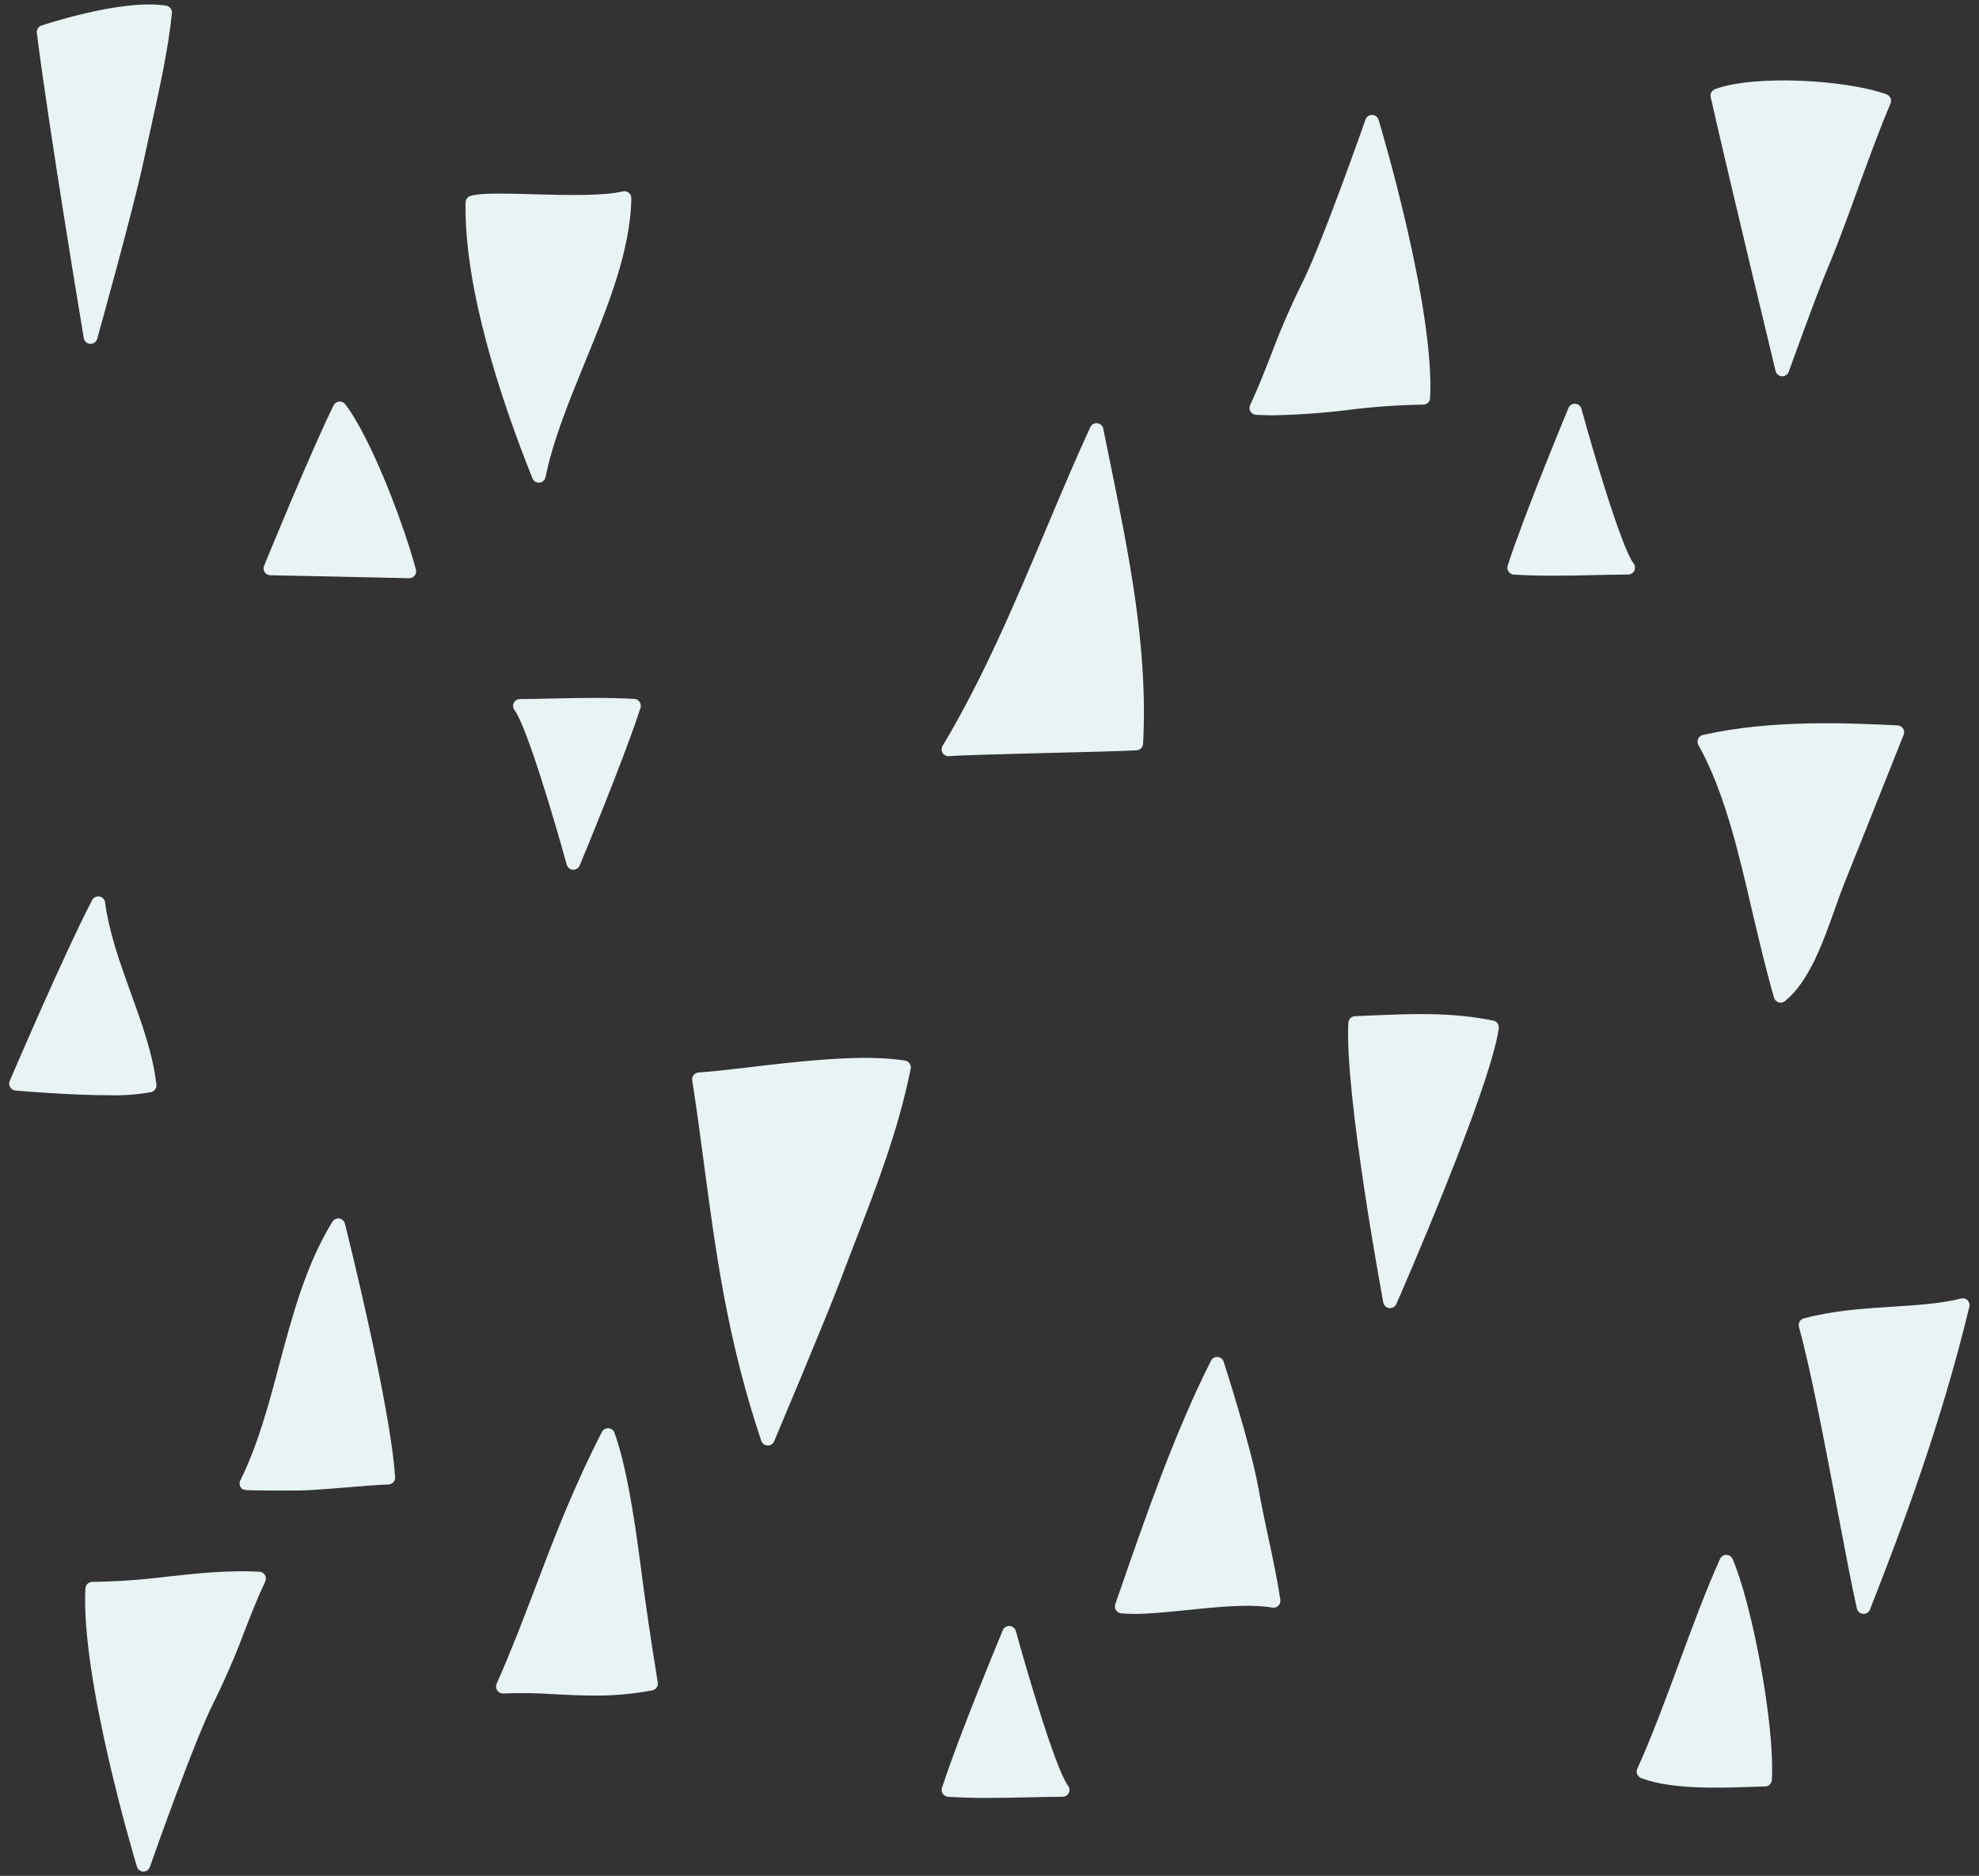 <svg width="576px" height="546px" viewBox="12 27 576 546" fill="none" xmlns="http://www.w3.org/2000/svg"><rect x="12" y="27" width="576" height="546" fill="#333333" stroke="none"/><g id="Background/Triangles"><path id="Path" d="M112.48 144.66C112.061 144.111 111.389 143.817 110.701 143.882C110.014 143.947 109.408 144.362 109.1 144.98C102.68 157.91 89 191.35 88.86 191.69C88.613 192.3 88.682 192.991 89.043 193.54C89.405 194.089 90.013 194.426 90.67 194.44C90.99 194.44 122.89 195.09 131.11 195.3V195.3C131.734 195.303 132.323 195.015 132.704 194.52C133.084 194.026 133.212 193.383 133.05 192.78C130 181.15 120.44 155.13 112.48 144.66Z" fill="#EAF3F3"/><path id="Path_2" d="M168.81 167.49H169C169.882 167.409 170.606 166.758 170.78 165.89C172.94 155.2 177.69 143.6 182.28 132.38C188.79 116.48 195.52 100.05 195.75 84.71C195.767 84.087 195.494 83.491 195.009 83.099C194.525 82.707 193.886 82.563 193.28 82.71C187.54 84.09 176.75 83.799 167.23 83.54C157.71 83.279 151.81 83.169 148.93 84.029C148.099 84.281 147.525 85.041 147.51 85.909C147.04 110.91 157.83 143.39 166.96 166.21C167.255 166.975 167.989 167.483 168.81 167.49Z" fill="#EAF3F3"/><path id="Path_3" d="M288.11 247.1H288.31C290.99 246.83 304.39 246.49 317.31 246.16C328.31 245.89 338.71 245.62 342.81 245.4C343.83 245.345 344.645 244.53 344.7 243.51C346.2 215.9 340.6 188.51 335.18 161.97C334.48 158.56 333.78 155.16 333.11 151.78C332.94 150.93 332.241 150.286 331.38 150.185C330.519 150.085 329.691 150.551 329.33 151.34C324.91 160.98 320.63 171.12 316.5 180.93C307.5 202.3 298.17 224.39 286.36 244.08C285.963 244.724 285.963 245.536 286.36 246.18C286.74 246.774 287.405 247.123 288.11 247.1Z" fill="#EAF3F3"/><path id="Path_4" d="M377.62 147.75C379.28 147.83 380.947 147.87 382.62 147.87C389.919 147.744 397.207 147.223 404.45 146.31C411.491 145.423 418.574 144.912 425.67 144.78C425.86 144.77 426.05 144.77 426.24 144.78C427.307 144.781 428.187 143.945 428.24 142.88C429.63 116.75 413.95 64.13 413.24 61.88C412.993 61.048 412.238 60.47 411.37 60.45C410.504 60.431 409.725 60.972 409.44 61.79C409.31 62.16 396.51 98.71 390.76 109.89C387.447 116.612 384.477 123.497 381.86 130.52C379.86 135.65 377.94 140.52 375.86 144.87C375.576 145.473 375.611 146.179 375.954 146.751C376.298 147.323 376.904 147.687 377.57 147.72L377.62 147.75Z" fill="#EAF3F3"/><path id="Path_5" d="M87.45 484.48C78.33 483.99 69.34 484.97 60.63 485.91C53.408 486.832 46.14 487.343 38.86 487.44C37.793 487.439 36.913 488.275 36.86 489.34C35.47 515.47 51.15 568.09 51.86 570.34C52.111 571.168 52.865 571.741 53.73 571.76V571.76C54.581 571.761 55.339 571.223 55.62 570.42C55.75 570.05 68.55 533.5 74.3 522.32C77.614 515.599 80.585 508.713 83.2 501.69C85.2 496.56 87.12 491.69 89.2 487.34C89.485 486.738 89.451 486.033 89.11 485.46C88.761 484.871 88.135 484.501 87.45 484.48Z" fill="#EAF3F3"/><path id="Path_6" d="M548.87 283.94C552.81 274.15 557.1 263.38 561.39 252.6L566.07 240.87C566.306 240.269 566.238 239.591 565.887 239.049C565.536 238.508 564.945 238.169 564.3 238.14C549.78 237.44 527.84 236.4 507.63 240.92C507.015 241.06 506.501 241.482 506.245 242.059C505.989 242.636 506.021 243.299 506.33 243.85C513.91 257.37 518.05 275.21 522.04 292.47C524.04 300.84 526.04 309.47 528.35 317.41C528.541 318.051 529.04 318.553 529.68 318.75C529.871 318.809 530.07 318.839 530.27 318.84C530.729 318.839 531.174 318.68 531.53 318.39C538.58 312.67 542.53 301.47 546.05 291.58C547 288.83 548 286.24 548.87 283.94Z" fill="#EAF3F3"/><path id="Path_7" d="M446.64 324.069C434.39 321.579 423.1 322.069 411.15 322.579L406.37 322.779C405.338 322.819 404.506 323.638 404.45 324.669C403.32 345.049 414.16 403.669 414.62 406.129C414.781 406.993 415.487 407.65 416.36 407.749H416.59C417.384 407.748 418.102 407.277 418.42 406.549C419.54 404.009 445.76 343.949 448.23 326.299C448.372 325.253 447.676 324.276 446.64 324.069Z" fill="#EAF3F3"/><path id="Path_8" d="M198.3 481.581C196.58 468.431 194.3 453.681 190.85 444.031C190.577 443.282 189.885 442.768 189.09 442.721C188.299 442.672 187.553 443.096 187.19 443.801C178.79 460.191 173.26 474.721 167.92 488.801C164.45 497.931 160.86 507.361 156.56 517.071C156.26 517.723 156.332 518.486 156.75 519.071C157.153 519.647 157.829 519.97 158.53 519.921C163.387 519.716 168.251 519.787 173.1 520.131C176.98 520.321 181.1 520.531 185.32 520.531C190.87 520.559 196.41 520.047 201.86 519.001C202.918 518.793 203.621 517.785 203.45 516.721C201.3 503.451 199.9 493.921 198.3 481.581Z" fill="#EAF3F3"/><path id="Path_9" d="M275.49 335.719C263.58 333.719 244.86 335.889 229.81 337.669C223.94 338.369 218.87 338.959 215.34 339.159C214.776 339.192 214.252 339.462 213.898 339.902C213.543 340.342 213.392 340.911 213.48 341.469C214.77 349.719 215.88 358.029 216.94 366.059C220.28 391.199 223.73 417.189 233.58 446.389C233.845 447.177 234.57 447.718 235.4 447.749H235.48C236.283 447.749 237.007 447.268 237.32 446.529C237.46 446.179 252.06 411.589 256.44 400.079C257.773 396.539 259.107 393.049 260.44 389.609C267.09 372.469 273.37 356.279 277.07 338.089C277.178 337.558 277.066 337.006 276.76 336.559C276.464 336.123 276.008 335.821 275.49 335.719V335.719Z" fill="#EAF3F3"/><path id="Path_10" d="M381.06 474.061C380.06 469.421 379.06 464.621 378.27 460.181C376.17 448.251 368.48 424.361 368.15 423.351C367.902 422.582 367.216 422.037 366.41 421.971C365.602 421.908 364.836 422.338 364.47 423.061C353.87 444.061 345.34 468.711 337.82 490.451L336.61 493.941C336.412 494.517 336.487 495.152 336.814 495.666C337.141 496.18 337.684 496.517 338.29 496.581C339.48 496.701 340.79 496.761 342.18 496.761C346.6 496.761 351.92 496.211 357.47 495.641C366.42 494.731 375.68 493.771 382.33 494.931C382.96 495.038 383.603 494.837 384.06 494.391C384.521 493.945 384.74 493.306 384.65 492.671C383.77 486.741 382.4 480.301 381.06 474.061Z" fill="#EAF3F3"/><path id="Path_11" d="M514.45 479.58V479.58C513.667 479.58 512.955 480.037 512.63 480.75C508.74 489.35 504.63 500.34 500.73 510.97C496.73 521.83 492.54 533.07 488.54 541.83C488.31 542.333 488.3 542.909 488.51 543.421C488.72 543.932 489.133 544.334 489.65 544.53C495.6 546.81 503.65 547.33 511.33 547.33C514.98 547.33 518.52 547.21 521.69 547.11C523.13 547.06 524.49 547.01 525.77 546.98C526.81 546.95 527.653 546.129 527.71 545.09C528.63 528.78 521.79 493.39 516.28 480.78C515.962 480.052 515.244 479.581 514.45 479.58Z" fill="#EAF3F3"/><path id="Path_12" d="M584.68 405.47C584.182 404.982 583.466 404.789 582.79 404.96C576.88 406.44 570.05 406.88 562.79 407.34C554.29 407.89 545.51 408.45 537 410.75C536.484 410.888 536.045 411.226 535.78 411.69C535.518 412.151 535.449 412.698 535.59 413.21C539 425.48 543.15 447.36 546.81 466.66C548.95 477.96 550.97 488.66 552.46 495.2C552.655 496.055 553.385 496.684 554.26 496.75H554.41C555.232 496.749 555.97 496.245 556.27 495.48C566.06 470.63 577.15 440.72 585.19 407.35C585.357 406.677 585.164 405.966 584.68 405.47V405.47Z" fill="#EAF3F3"/><path id="Path_13" d="M472.29 146C472.066 145.173 471.341 144.58 470.486 144.526C469.631 144.471 468.836 144.968 468.51 145.76C468.39 146.07 455.61 176.76 450.82 191.64C450.63 192.229 450.724 192.873 451.074 193.384C451.425 193.895 451.992 194.215 452.61 194.25C456.61 194.49 460.43 194.57 464.21 194.57C467.99 194.57 471.72 194.49 475.75 194.4C478.96 194.33 482.3 194.26 485.91 194.23C486.666 194.221 487.352 193.788 487.684 193.109C488.016 192.43 487.937 191.622 487.48 191.02C483.84 186.27 475.28 156.94 472.29 146Z" fill="#EAF3F3"/><path id="Path_14" d="M307.67 501.74C307.442 500.919 306.72 500.334 305.87 500.28C305.01 500.212 304.204 500.704 303.87 501.5C303.74 501.81 290.96 532.5 286.17 547.38C285.975 547.977 286.072 548.631 286.431 549.146C286.791 549.661 287.372 549.977 288 550C292 550.24 295.82 550.32 299.6 550.32C303.38 550.32 307.11 550.24 311.14 550.15C314.35 550.09 317.7 550.01 321.3 549.98C322.056 549.971 322.742 549.537 323.074 548.858C323.406 548.179 323.327 547.371 322.87 546.77C319.22 542 310.66 512.64 307.67 501.74Z" fill="#EAF3F3"/><path id="Path_15" d="M173.49 230.3C170.28 230.37 166.93 230.44 163.33 230.48C162.572 230.484 161.882 230.917 161.548 231.596C161.213 232.276 161.292 233.086 161.75 233.69C165.4 238.48 173.96 267.81 176.95 278.69C177.178 279.51 177.9 280.096 178.75 280.15H178.88C179.685 280.147 180.41 279.663 180.72 278.92C180.85 278.61 193.63 247.92 198.42 233.04C198.607 232.451 198.511 231.808 198.16 231.3C197.812 230.789 197.247 230.468 196.63 230.43C188.57 230 181.58 230.13 173.49 230.3Z" fill="#EAF3F3"/><path id="Path_16" d="M528.8 135C529.007 135.861 529.755 136.484 530.64 136.53H530.75C531.592 136.53 532.344 136.002 532.63 135.21C532.71 134.98 540.63 112.87 544.04 104.86C547.17 97.39 550.09 89.31 552.92 81.48C555.92 73.25 558.99 64.73 562.25 57.13C562.467 56.626 562.467 56.054 562.25 55.55C562.028 55.047 561.614 54.655 561.1 54.46C549.41 50.21 522.58 48.67 511.17 52.95C510.231 53.297 509.693 54.283 509.91 55.26C515.19 78.73 528.67 134.44 528.8 135Z" fill="#EAF3F3"/><path id="Path_17" d="M110.76 381.661C109.967 381.542 109.18 381.908 108.76 382.591C101.03 395.141 97.09 409.921 93.28 424.211C90.28 435.601 87.11 447.381 82.09 457.641L81.97 457.841C81.628 458.469 81.647 459.231 82.02 459.841C82.33 460.341 82.48 460.581 83.74 460.711V460.711V460.711V460.791C83.885 460.79 84.029 460.773 84.17 460.741C85.41 460.821 87.5 460.831 91.17 460.851H95.38C98.16 460.851 99.99 460.851 100.86 460.791C104.86 460.601 108.95 460.261 112.86 459.941C116.77 459.621 121.05 459.261 125.11 459.071C125.646 459.048 126.151 458.81 126.51 458.411C126.849 458.022 127.025 457.516 127 457.001C125.69 436.201 112.93 385.321 112.38 383.171C112.193 382.387 111.555 381.792 110.76 381.661Z" fill="#EAF3F3"/><path id="Path_18" d="M56 344.881C56.982 344.645 57.634 343.714 57.52 342.711C56.52 333.911 53.42 325.271 50.11 316.131C47 307.511 43.77 298.591 42.58 289.641C42.461 288.78 41.801 288.095 40.946 287.944C40.09 287.794 39.236 288.213 38.83 288.981C30.73 304.451 15.01 341.241 14.83 341.611C14.579 342.199 14.623 342.871 14.95 343.421C15.271 343.984 15.845 344.357 16.49 344.421C17.36 344.501 32.03 345.791 43.82 345.791C47.901 345.903 51.982 345.599 56 344.881Z" fill="#EAF3F3"/><path id="Path_19" d="M36.39 125.41C36.543 126.334 37.316 127.027 38.25 127.08H38.36C39.258 127.082 40.047 126.485 40.29 125.62C40.39 125.25 50.77 88.1 53.77 74.03C54.41 71.03 55.09 67.94 55.77 64.83C58.32 53.34 60.96 41.46 62.04 30.83C62.149 29.776 61.416 28.82 60.37 28.65C47.37 26.57 24.25 34.37 24.03 34.45C23.149 34.766 22.604 35.651 22.72 36.58C26.4 65.68 36.29 124.82 36.39 125.41Z" fill="#EAF3F3"/></g></svg>